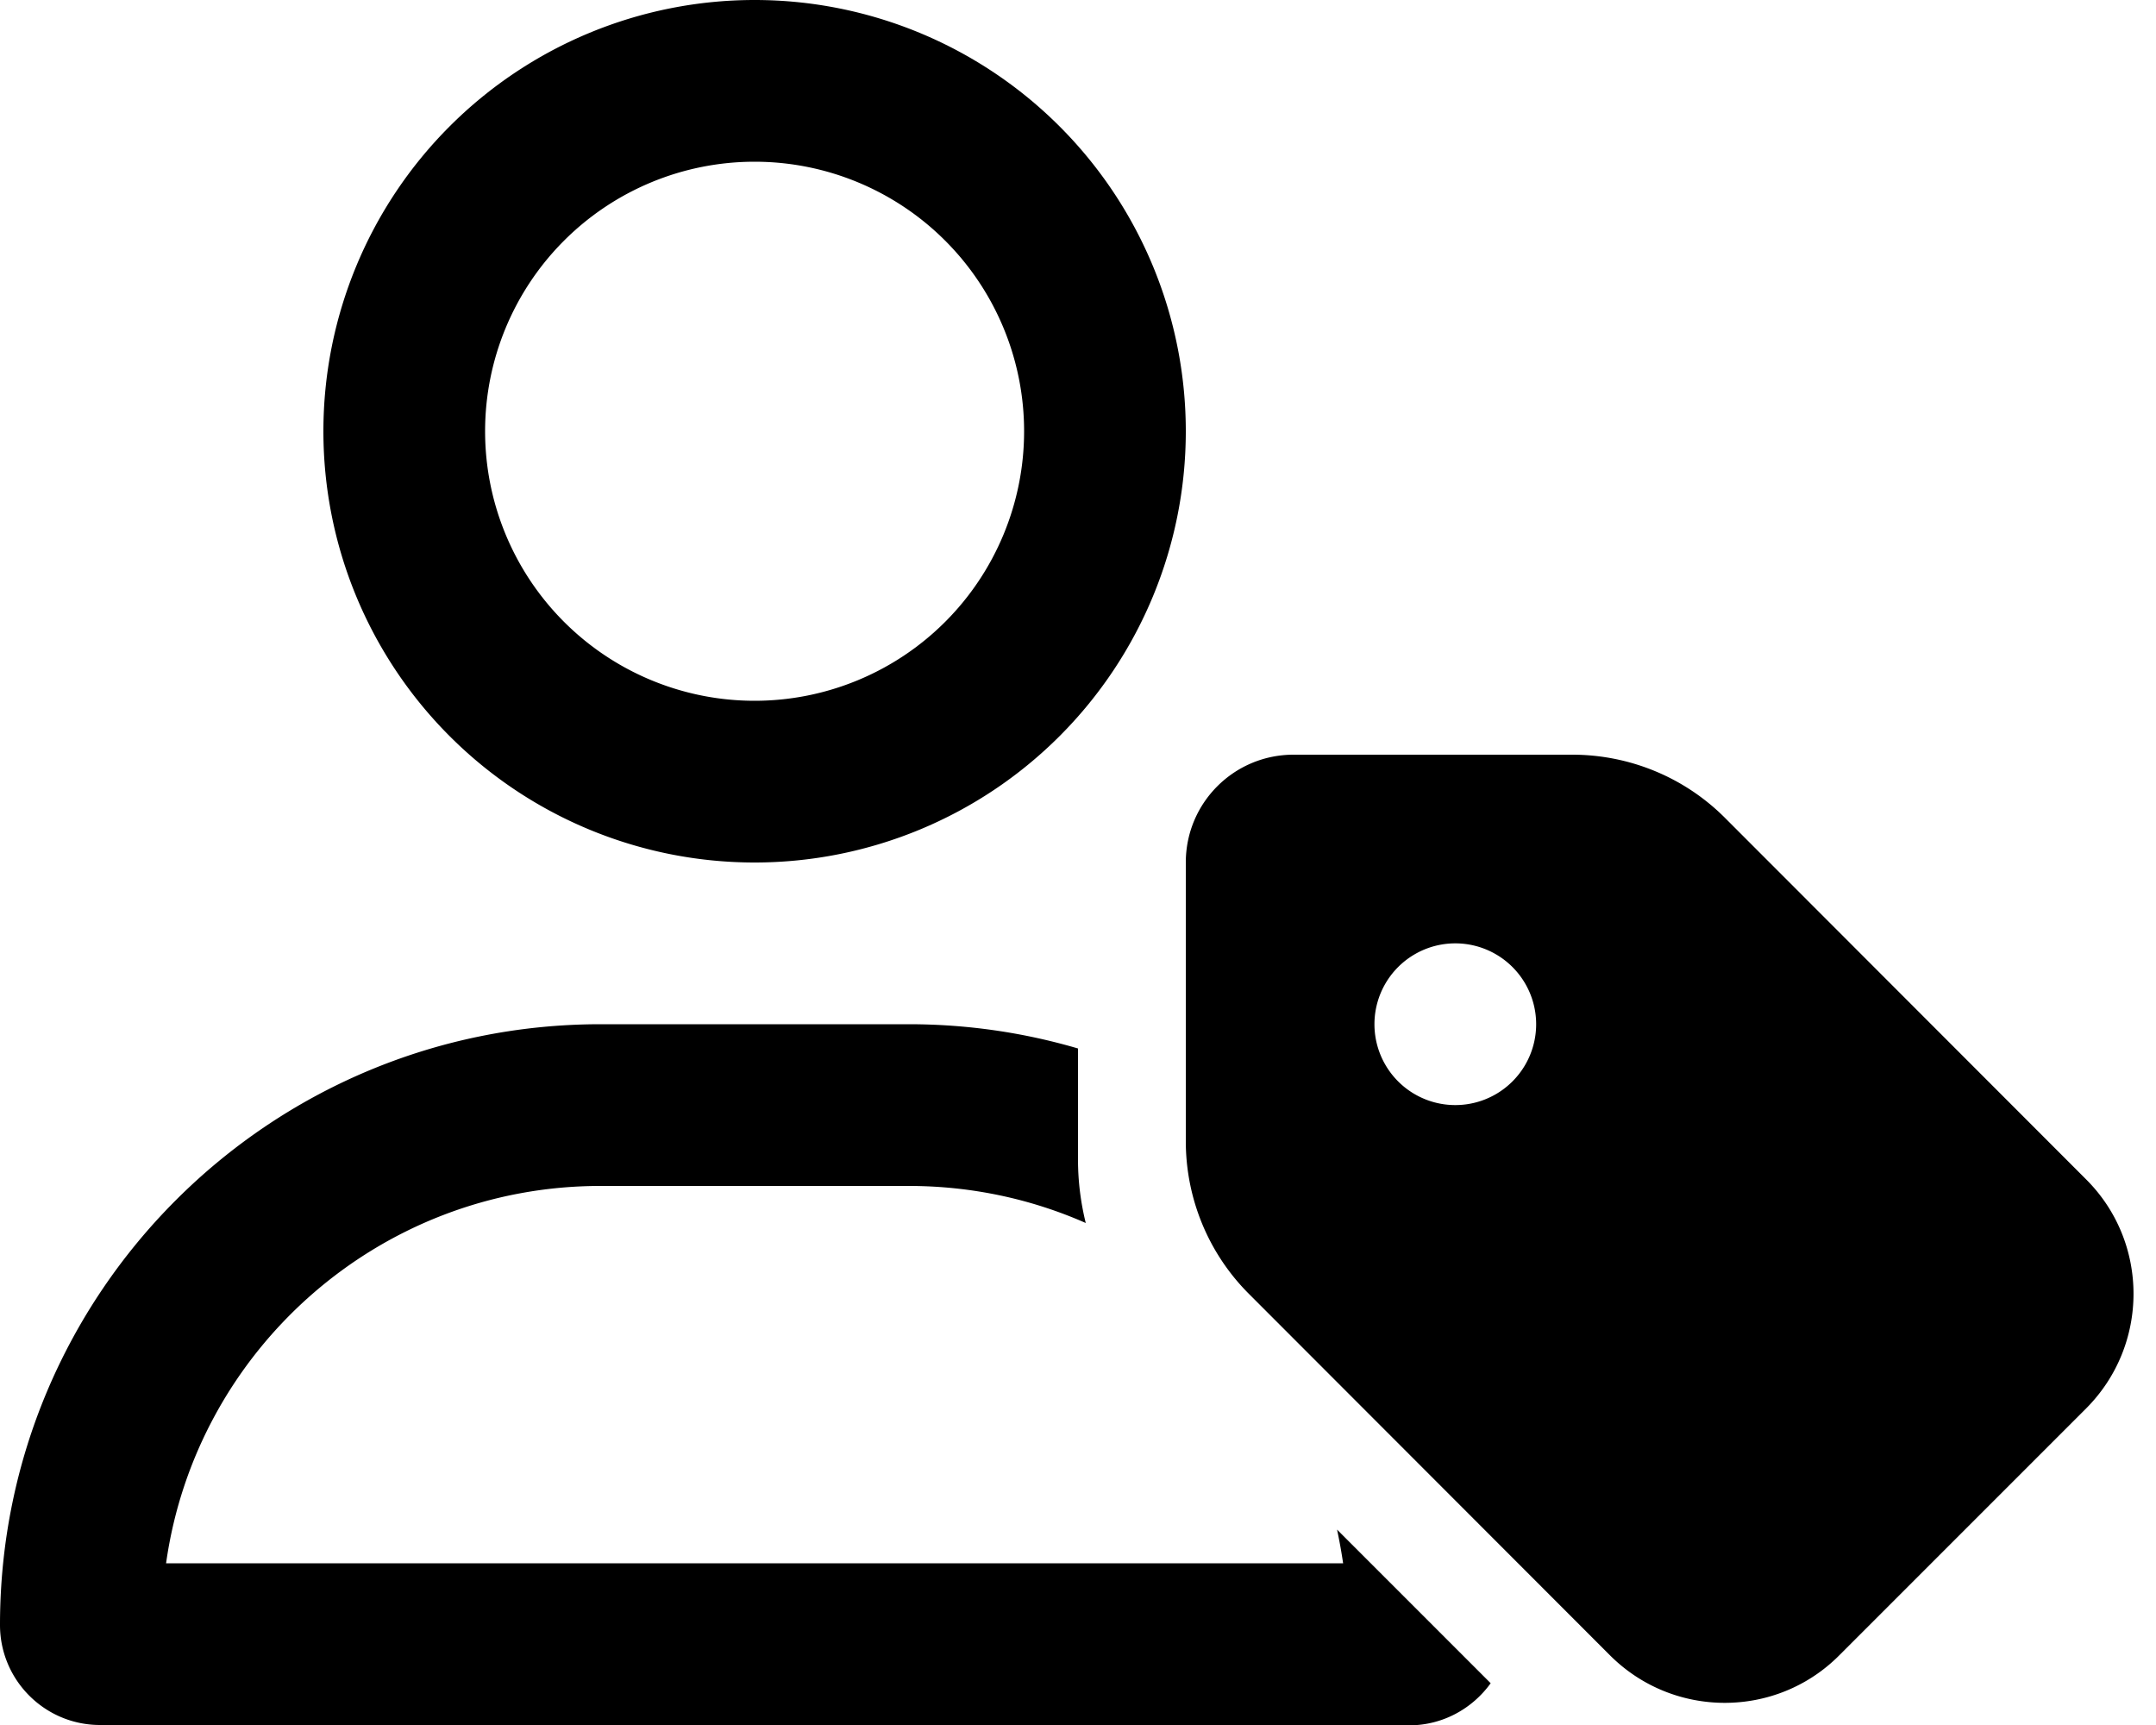 <svg xmlns="http://www.w3.org/2000/svg" viewBox="0 0 640 512"><!--! Font Awesome Pro 6.7.2 by @fontawesome - https://fontawesome.com License - https://fontawesome.com/license (Commercial License) Copyright 2024 Fonticons, Inc. --><path d="M224 208a80 80 0 1 0 0-160 80 80 0 1 0 0 160zM224 0a128 128 0 1 1 0 256A128 128 0 1 1 224 0zM398.7 464c-.5-3.4-1.1-6.7-1.8-10l45.6 45.6c-5.4 7.5-14.2 12.5-24.2 12.5L29.7 512C13.3 512 0 498.7 0 482.3C0 383.8 79.8 304 178.3 304l45.7 0 45.7 0c17.5 0 34.3 2.5 50.3 7.2l0 33c0 6.4 .8 12.7 2.3 18.8c-16.1-7.1-33.9-11-52.6-11l-91.4 0c-65.7 0-120.1 48.7-129 112l349.5 0zM384 224l82.7 0c17 0 33.3 6.7 45.3 18.7L619.3 350.1c18.7 18.7 18.7 49.1 0 67.9l-73.4 73.4c-18.7 18.7-49.1 18.7-67.9 0L370.7 384c-12-12-18.7-28.3-18.7-45.3l0-82.7c0-17.7 14.3-32 32-32zm72 80a24 24 0 1 0 -48 0 24 24 0 1 0 48 0z"/></svg>